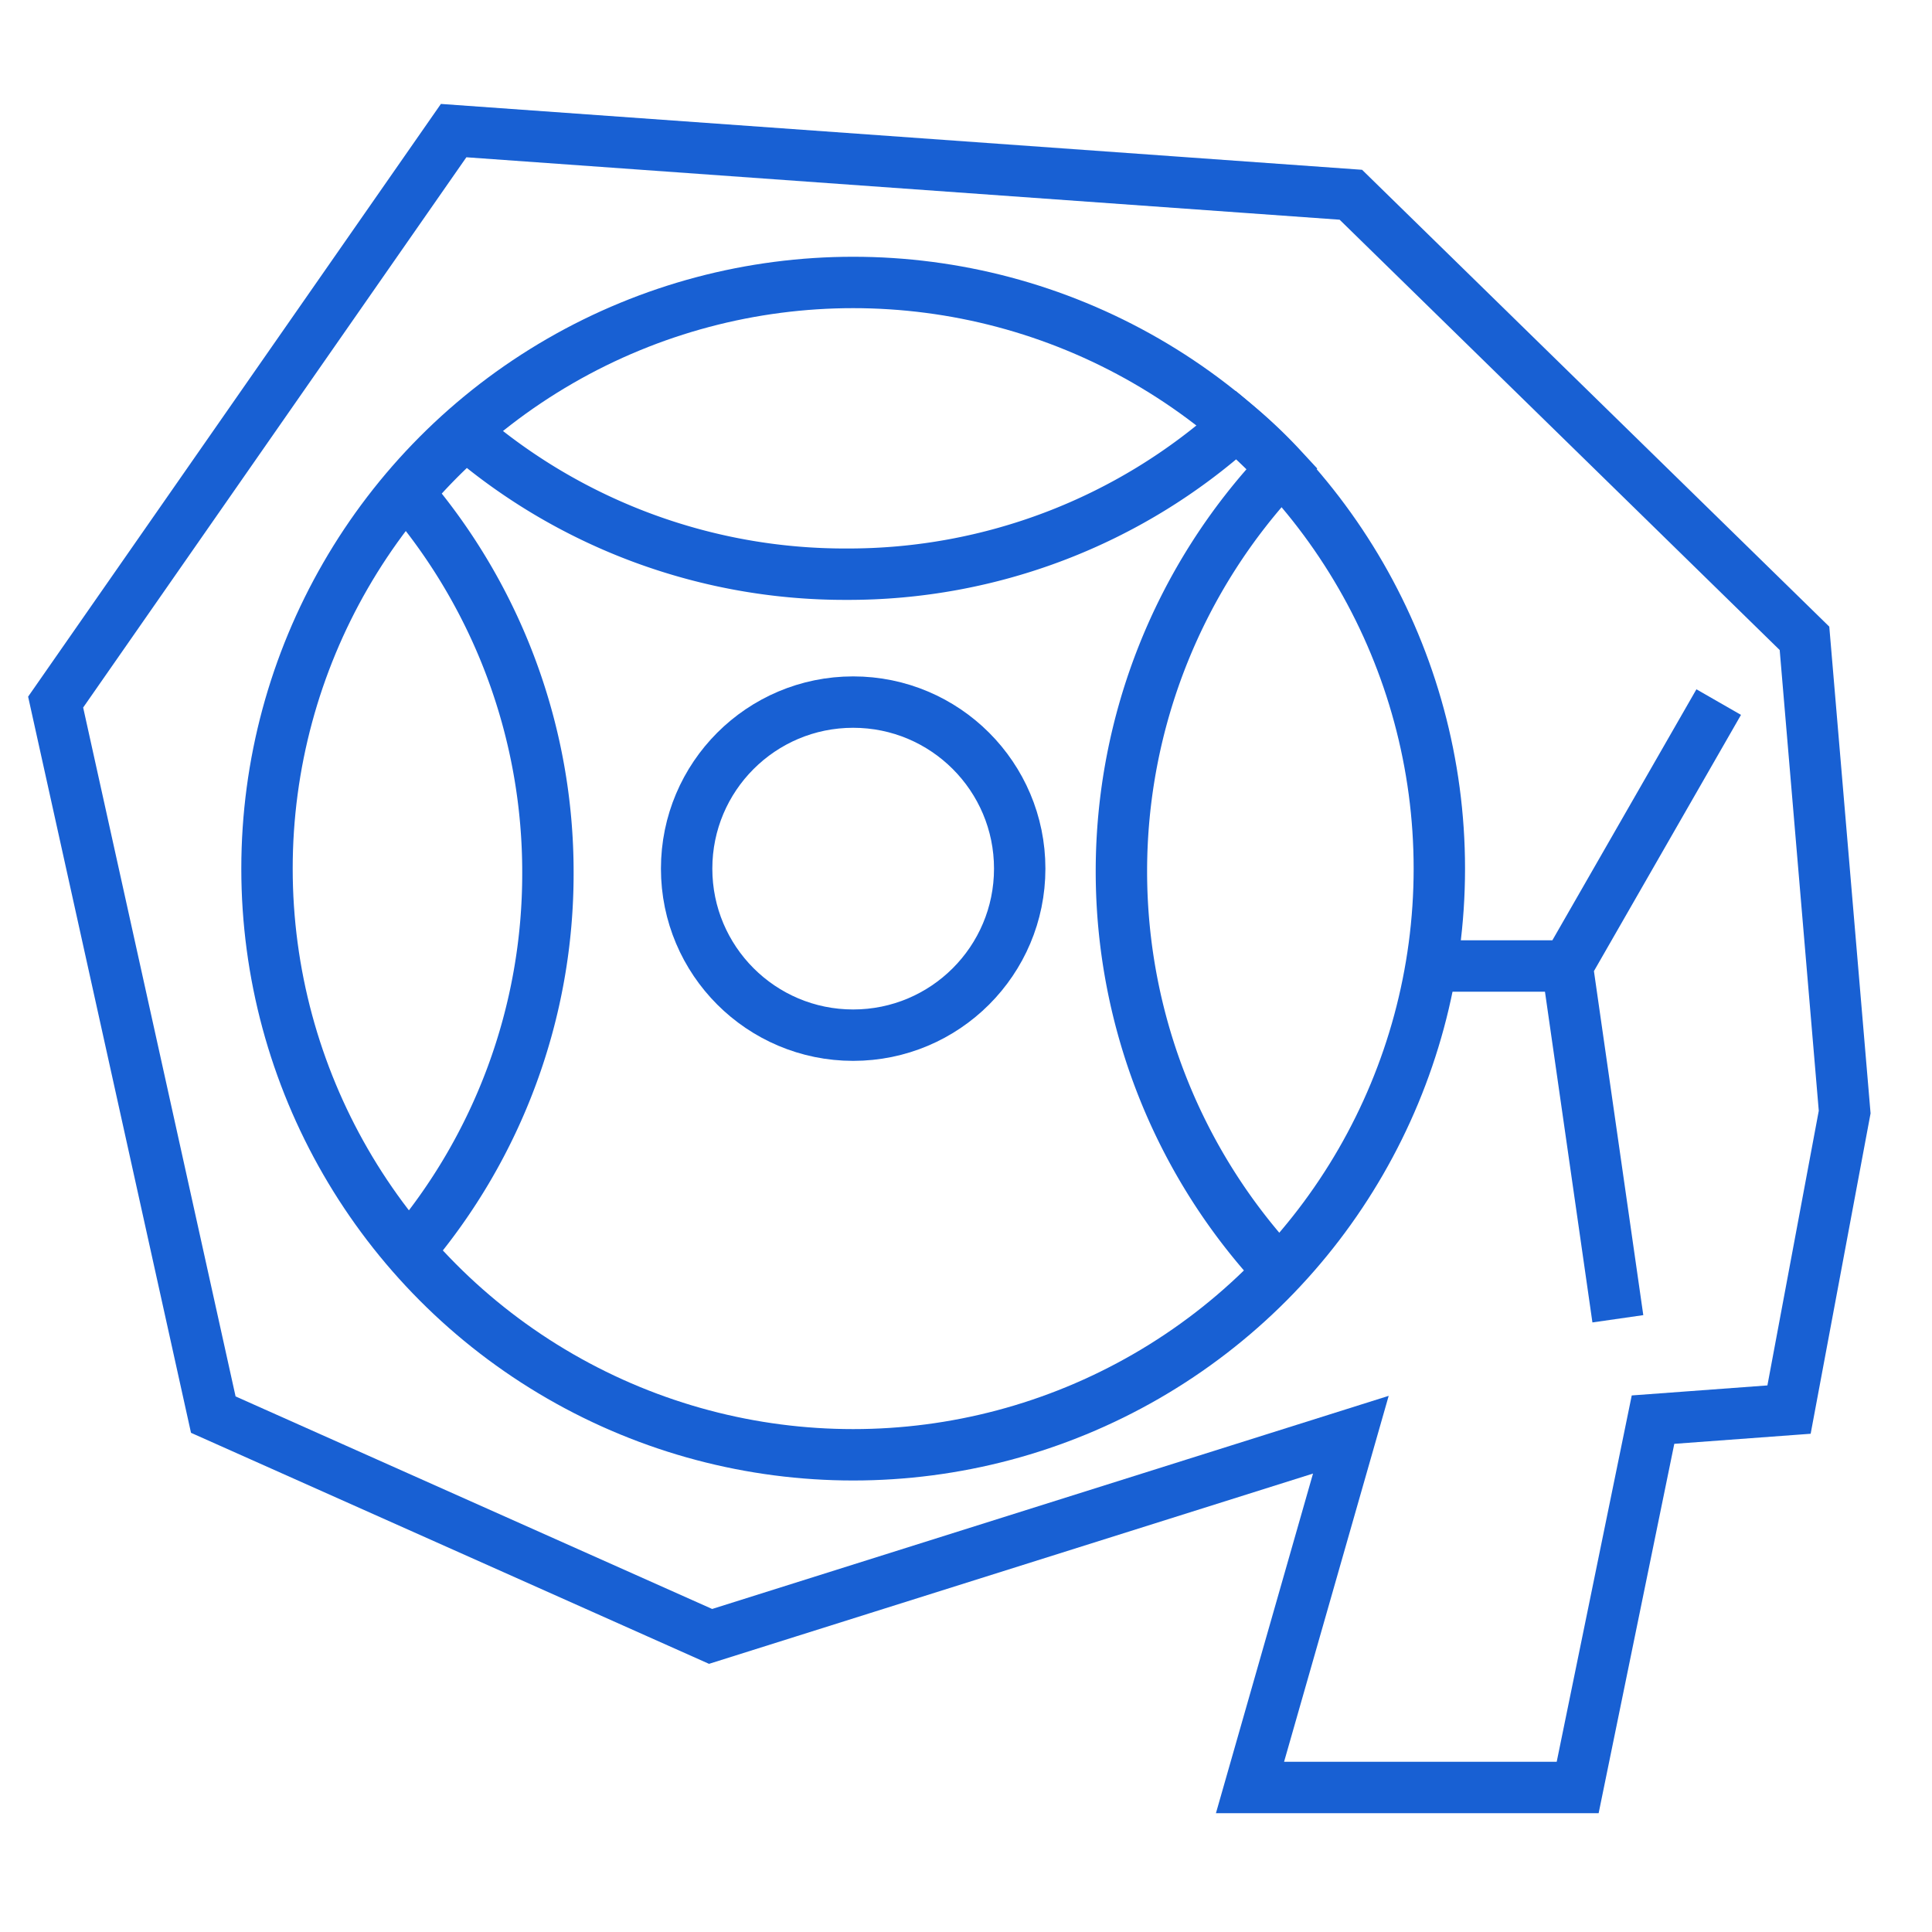 <svg id="Layer_1" data-name="Layer 1" xmlns="http://www.w3.org/2000/svg" viewBox="0 0 50 50"><defs><style>.cls-1{fill:none;stroke:#1860d3;stroke-miterlimit:10;stroke-width:1.33px;}</style></defs><circle class="cls-1" cx="22.08" cy="22.48" r="15.17"/><circle class="cls-1" cx="22.08" cy="22.48" r="4.31"/><path class="cls-1" d="M10.56,32.41a15.06,15.06,0,0,0,3.62-9.82,15.09,15.09,0,0,0-3.62-9.83,14.46,14.46,0,0,1,1.5-1.53,15.05,15.05,0,0,0,9.84,3.63A15,15,0,0,0,32,11a12.43,12.43,0,0,1,1.18,1.12,15.16,15.16,0,0,0,0,20.86"/><polygon class="cls-1" points="34.96 37.13 18.39 42.35 5.52 36.61 1.44 18.17 11.74 3.38 34.96 5.04 46.7 16.52 47.74 28.78 46.3 36.48 42.78 36.74 40.83 46.26 32.35 46.26 34.96 37.13"/><polyline class="cls-1" points="37.26 25 40.56 25 44.48 18.17 40.56 25 41.87 34.13"/></svg>